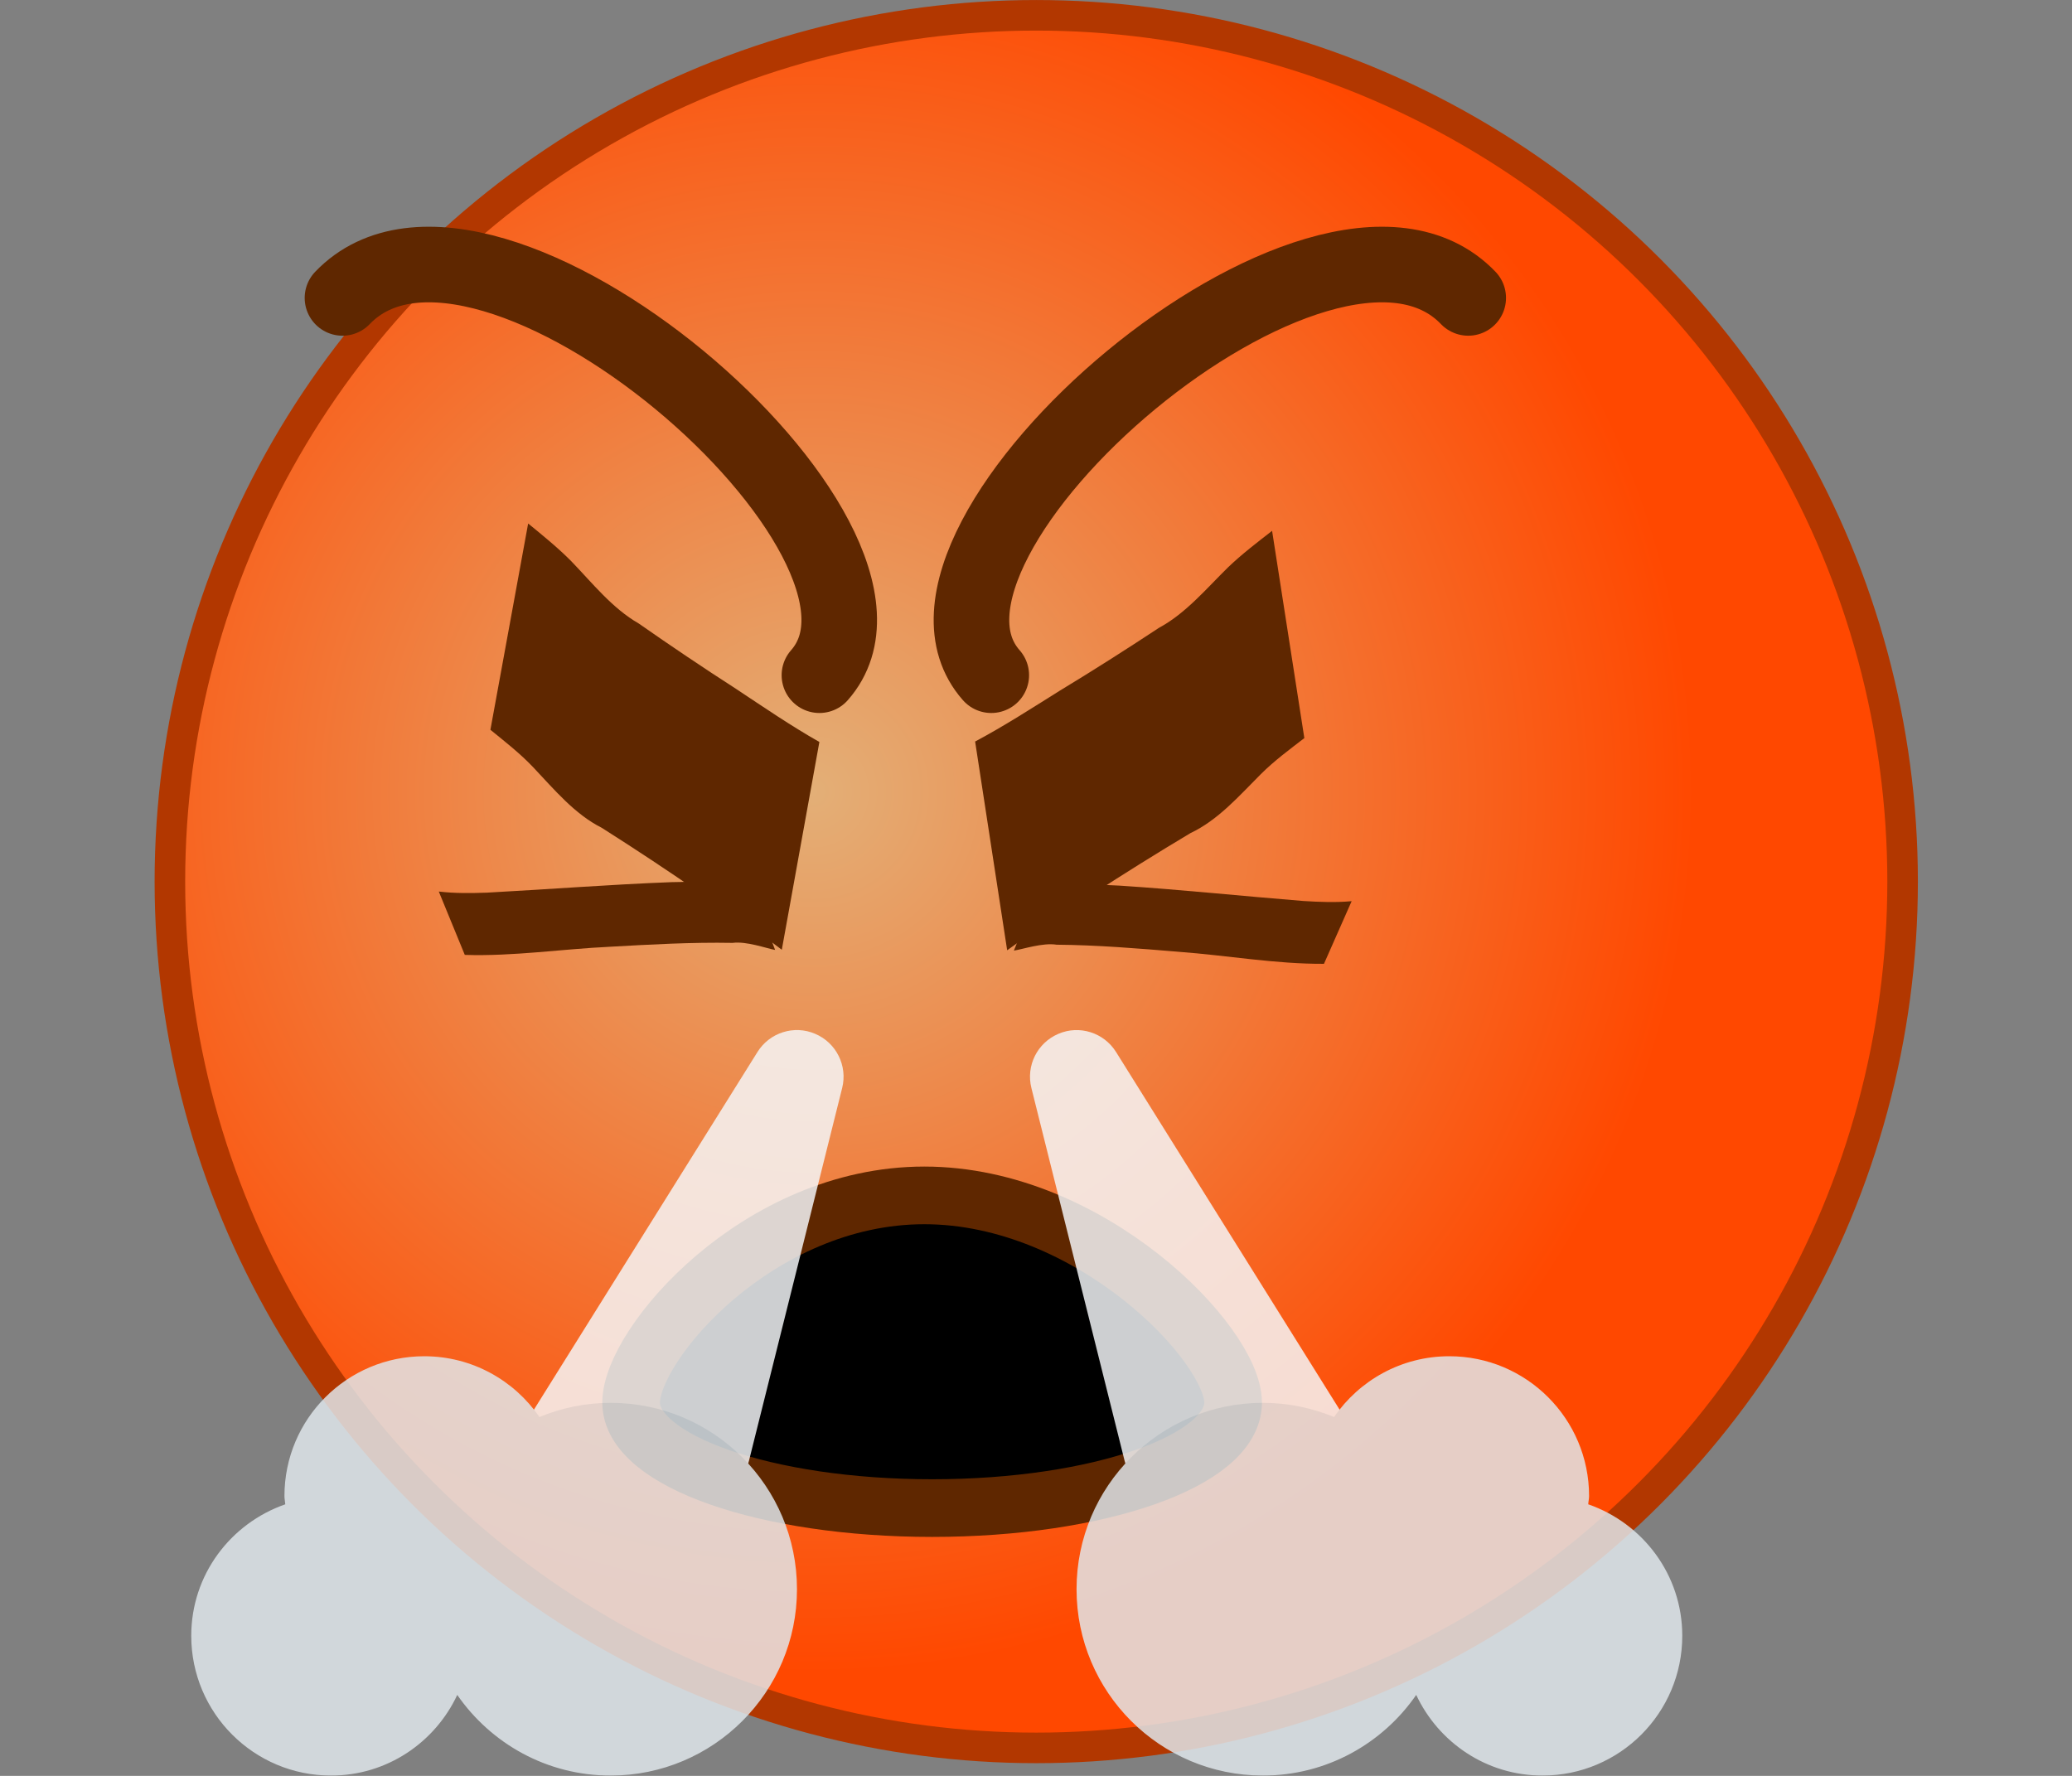 <?xml version="1.0" encoding="UTF-8" standalone="no"?>
<!-- Created with Inkscape (http://www.inkscape.org/) -->

<svg
   width="350"
   height="300"
   viewBox="0 0 350 300"
   version="1.1"
   id="svg1"
   xml:space="preserve"
   inkscape:version="1.3.2 (091e20e, 2023-11-25, custom)"
   sodipodi:docname="03430.svg"
   inkscape:export-filename="03430.png"
   inkscape:export-xdpi="96"
   inkscape:export-ydpi="96"
   xmlns:inkscape="http://www.inkscape.org/namespaces/inkscape"
   xmlns:sodipodi="http://sodipodi.sourceforge.net/DTD/sodipodi-0.dtd"
   xmlns:xlink="http://www.w3.org/1999/xlink"
   xmlns="http://www.w3.org/2000/svg"
   xmlns:svg="http://www.w3.org/2000/svg"><rect x="0" y="0" width="350" height="300" fill="#808080" stroke="none"/><sodipodi:namedview
     id="namedview1"
     pagecolor="#ffffff"
     bordercolor="#666666"
     borderopacity="1.0"
     inkscape:showpageshadow="2"
     inkscape:pageopacity="0.0"
     inkscape:pagecheckerboard="0"
     inkscape:deskcolor="#d1d1d1"
     inkscape:document-units="px"
     inkscape:zoom="0.98171998"
     inkscape:cx="396.75265"
     inkscape:cy="561.25984"
     inkscape:window-width="2560"
     inkscape:window-height="1351"
     inkscape:window-x="-9"
     inkscape:window-y="-9"
     inkscape:window-maximized="1"
     inkscape:current-layer="layer1" /><defs
     id="defs1"><radialGradient
       r="144.245"
       fy="143.157"
       fx="126.737"
       cy="143.157"
       cx="126.737"
       gradientUnits="userSpaceOnUse"
       id="radialGradient3119"
       xlink:href="#linearGradient3134-7"
       inkscape:collect="always" /><linearGradient
       id="linearGradient3134-7"><stop
         style="stop-color:#e3af77;stop-opacity:1;"
         offset="0"
         id="stop3136-4" /><stop
         style="stop-color:#ff4800;stop-opacity:1;"
         offset="1"
         id="stop3138-0" /></linearGradient></defs><g
     inkscape:label="Ebene 1"
     inkscape:groupmode="layer"
     id="layer1"><g
       id="g5"
       transform="matrix(0.974,0,0,0.974,19.132,-6.979)"><circle
         style="fill:url(#radialGradient3119);fill-opacity:1;stroke:#b23700;stroke-width:5;stroke-linejoin:round;stroke-miterlimit:4;stroke-dasharray:none;stroke-opacity:1"
         id="path2160-9"
         transform="matrix(1.06,0,0,1.06,-12.942,-7.253)"
         cx="163.221"
         cy="157.852"
         r="141.745" /><g
         id="g3156"
         style="fill:#5f2700;fill-opacity:1"
         transform="matrix(0.972,0.648,0.648,-0.972,-83.394,235.81)"><path
           inkscape:connector-curvature="0"
           id="path3142"
           d="m 72.891,113.439 c 6.124,3.803 11.482,8.7 17.281,12.974 4.85,3.644 9.705,7.293 14.808,10.56 1.559,1.37 4.582,2.092 5.833,2.632 -2.681,1.934 -5.362,3.868 -8.043,5.802 -3.932,-0.93 -7.031,-3.745 -10.33,-5.956 -7.408,-5.356 -14.599,-11.017 -21.924,-16.488 -1.943,-1.397 -3.923,-2.757 -6.053,-3.839 2.81,-1.895 5.619,-3.79 8.429,-5.685 z"
           style="fill:#5f2700;fill-opacity:1;fill-rule:nonzero;stroke:none" /><path
           inkscape:connector-curvature="0"
           d="m 99.156,168.941 c -4.894,-0.352 -9.79,-0.289 -14.685,-0.301 -5.794,-0.097 -11.588,-0.065 -17.382,0.061 -4.501,-0.304 -8.983,1.157 -13.469,2.14 -2.808,0.576 -5.62,0.829 -8.431,1.109 l 12.328,-28.593 c 2.775,-0.268 5.552,-0.467 8.322,-1.094 4.499,-1.028 8.997,-2.394 13.513,-1.846 5.777,0.127 11.553,0.156 17.33,0.061 4.982,-0.013 9.965,0.045 14.946,-0.301 l -12.472,28.765 z"
           id="path3146"
           style="fill:#5f2700;fill-opacity:1;fill-rule:nonzero;stroke:none" /></g><g
         style="fill:#5f2700;fill-opacity:1"
         id="g4129"
         transform="matrix(-0.989,0.622,-0.622,-0.989,352.619,241.183)"><path
           inkscape:connector-curvature="0"
           style="fill:#5f2700;fill-opacity:1;fill-rule:nonzero;stroke:none"
           d="m 72.891,113.439 c 6.124,3.803 11.482,8.7 17.281,12.974 4.85,3.644 9.705,7.293 14.808,10.56 1.559,1.37 4.582,2.092 5.833,2.632 -2.681,1.934 -5.362,3.868 -8.043,5.802 -3.932,-0.93 -7.031,-3.745 -10.33,-5.956 -7.408,-5.356 -14.599,-11.017 -21.924,-16.488 -1.943,-1.397 -3.923,-2.757 -6.053,-3.839 2.81,-1.895 5.619,-3.79 8.429,-5.685 z"
           id="path4131" /><path
           inkscape:connector-curvature="0"
           style="fill:#5f2700;fill-opacity:1;fill-rule:nonzero;stroke:none"
           id="path4133"
           d="m 99.156,168.941 c -4.894,-0.352 -9.79,-0.289 -14.685,-0.301 -5.794,-0.097 -11.588,-0.065 -17.382,0.061 -4.501,-0.304 -8.983,1.157 -13.469,2.14 -2.808,0.576 -5.62,0.829 -8.431,1.109 l 12.328,-28.593 c 2.775,-0.268 5.552,-0.467 8.322,-1.094 4.499,-1.028 8.997,-2.394 13.513,-1.846 5.777,0.127 11.553,0.156 17.33,0.061 4.982,-0.013 9.965,0.045 14.946,-0.301 l -12.472,28.765 z" /></g><path
         inkscape:connector-curvature="0"
         style="fill:none;stroke:#5f2700;stroke-width:13.108;stroke-linecap:round;stroke-linejoin:round;stroke-miterlimit:4;stroke-dasharray:none;stroke-opacity:1"
         d="M 39.752,58.836 C 64.598,32.952 143.169,100.852 122.468,124.273"
         id="path4135"
         sodipodi:nodetypes="cc" /><path
         sodipodi:nodetypes="cc"
         id="path8553"
         d="M 234.988,58.836 C 210.142,32.952 131.571,100.852 152.272,124.273"
         style="fill:none;stroke:#5f2700;stroke-width:13.108;stroke-linecap:round;stroke-linejoin:round;stroke-miterlimit:4;stroke-dasharray:none;stroke-opacity:1"
         inkscape:connector-curvature="0" /><path
         style="fill:#000000;fill-opacity:1;stroke:#5f2700;stroke-width:10;stroke-linecap:round;stroke-linejoin:round;stroke-miterlimit:4;stroke-dasharray:none;stroke-opacity:1"
         d="m 194.214,250.424 c 0,10.109 -23.371,18.304 -52.2,18.304 -28.829,0 -52.2,-8.195 -52.2,-18.304 0,-10.109 22.015,-35.93 50.845,-35.93 28.829,0 53.556,25.821 53.556,35.93 z"
         id="path8555"
         inkscape:connector-curvature="0"
         sodipodi:nodetypes="sssss" /><g
         id="g4"
         transform="translate(336.644,61.208)"
         style="opacity:0.834"><g
           id="g2"><path
             d="m -122.327,193.062 -40.404,-64.646 c -2.117,-3.378 -6.36,-4.719 -10.004,-3.151 -3.661,1.56 -5.648,5.543 -4.679,9.39 l 16.161,64.646 c 0.897,3.604 4.121,6.125 7.83,6.125 h 24.242 c 2.941,0 5.64,-1.592 7.071,-4.162 1.422,-2.57 1.341,-5.705 -0.218,-8.202"
             fill="#f5f8fa"
             id="path9"
             style="stroke-width:8.081" /><path
             d="m -80.841,206.863 c 0.024,-0.485 0.145,-0.945 0.145,-1.438 0,-13.382 -10.86,-24.242 -24.242,-24.242 -8.307,0 -15.612,4.186 -19.984,10.545 -3.806,-1.568 -7.968,-2.465 -12.339,-2.465 -17.85,0 -32.323,14.473 -32.323,32.323 0,17.85 14.473,32.323 32.323,32.323 11.03,0 20.751,-5.543 26.586,-13.988 3.871,8.242 12.178,13.988 21.899,13.988 13.39,0 24.242,-10.852 24.242,-24.242 0,-10.594 -6.836,-19.507 -16.307,-22.804"
             fill="#e1e8ed"
             id="path10"
             style="stroke-width:8.081" /></g><g
           id="g3"><path
             d="m -214.908,125.264 c -3.661,-1.576 -7.911,-0.218 -10.012,3.151 l -40.404,64.646 c -1.56,2.489 -1.64,5.632 -0.218,8.194 1.43,2.578 4.129,4.17 7.071,4.17 h 24.242 c 3.709,0 6.941,-2.529 7.838,-6.125 l 16.161,-64.646 c 0.962,-3.846 -1.018,-7.838 -4.679,-9.39"
             fill="#f5f8fa"
             id="path8"
             style="stroke-width:8.081" /><path
             d="m -250.391,189.264 c -4.38,0 -8.533,0.889 -12.339,2.465 -4.372,-6.36 -11.685,-10.545 -19.984,-10.545 -13.382,0 -24.242,10.86 -24.242,24.242 0,0.493 0.113,0.954 0.145,1.438 -9.471,3.297 -16.307,12.202 -16.307,22.804 0,13.39 10.852,24.242 24.242,24.242 9.713,0 18.028,-5.745 21.891,-13.988 5.842,8.436 15.555,13.988 26.594,13.988 17.85,0 32.323,-14.473 32.323,-32.323 0,-17.85 -14.473,-32.323 -32.323,-32.323"
             fill="#e1e8ed"
             id="path11"
             style="stroke-width:8.081" /></g></g></g></g></svg>
